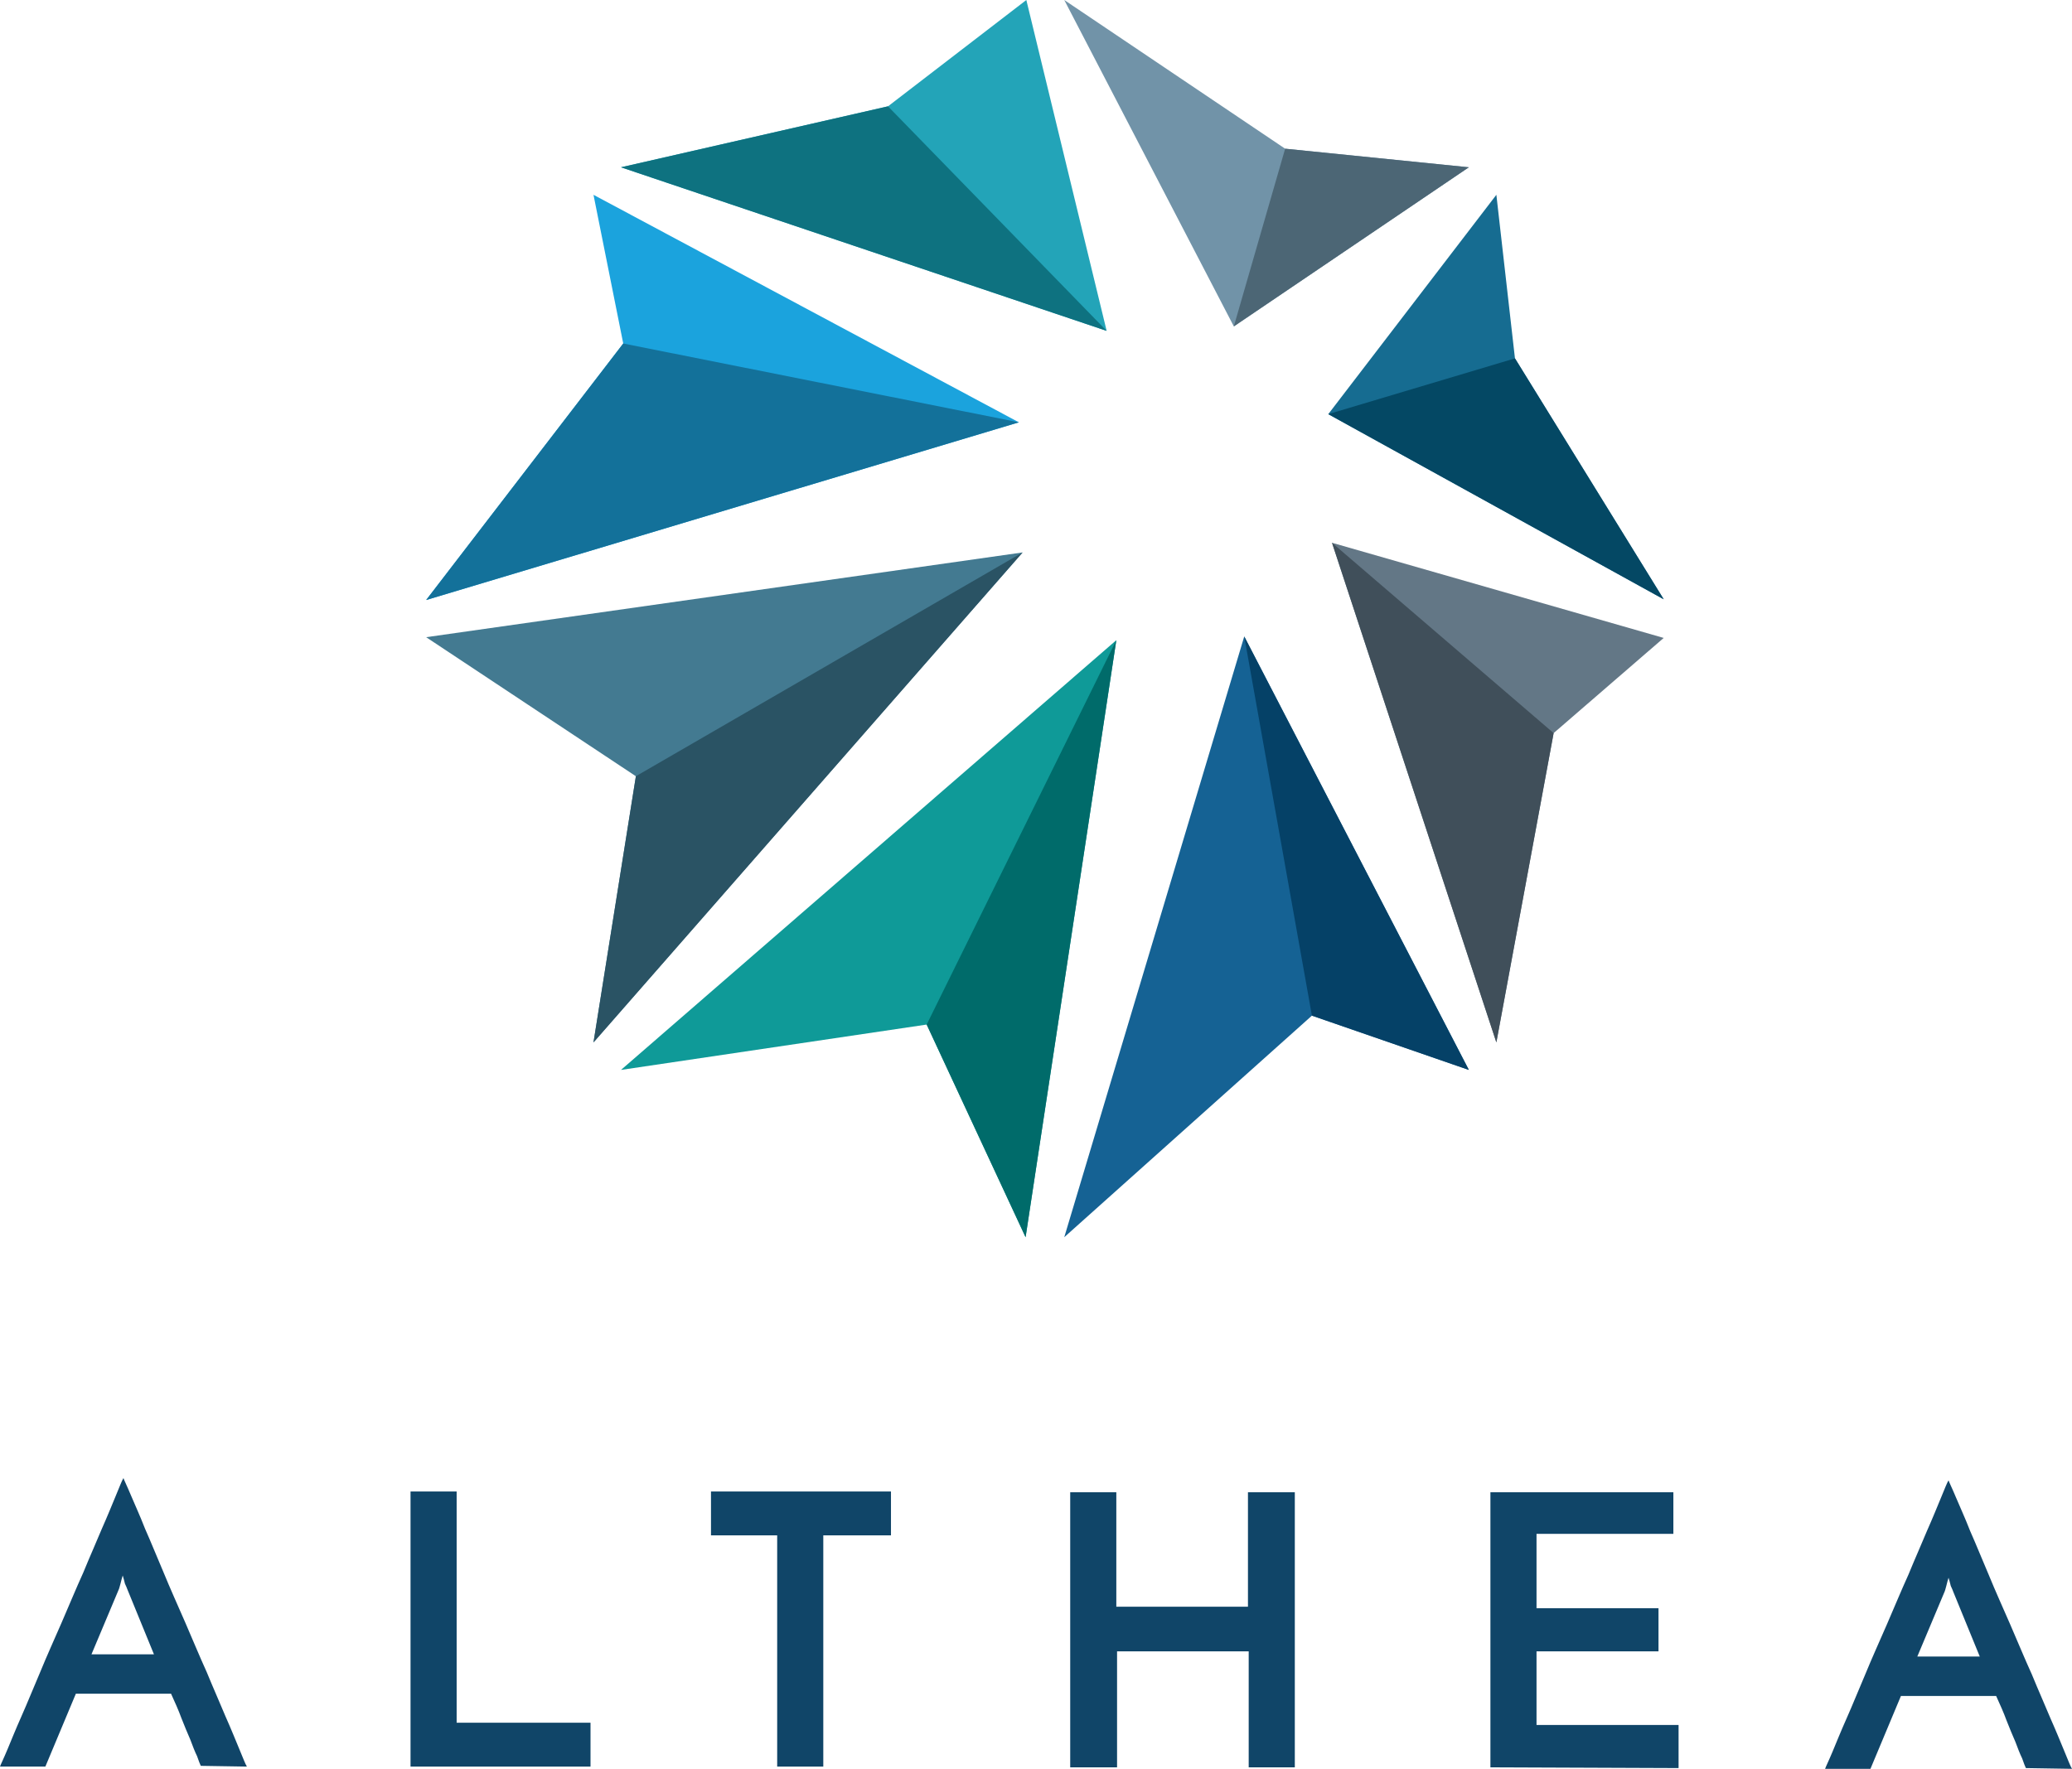 <?xml version="1.0" encoding="UTF-8" standalone="no"?>
<!-- Generator: Adobe Illustrator 21.0.2, SVG Export Plug-In . SVG Version: 6.00 Build 0)  -->

<svg
   version="1.1"
   id="Logo"
   x="0px"
   y="0px"
   viewBox="0 0 278.6 237.9"
   xml:space="preserve"
   sodipodi:docname="althea_color — kopia.svg"
   width="278.6"
   height="237.9"
   inkscape:version="1.1.1 (3bf5ae0d25, 2021-09-20)"
   xmlns:inkscape="http://www.inkscape.org/namespaces/inkscape"
   xmlns:sodipodi="http://sodipodi.sourceforge.net/DTD/sodipodi-0.dtd"
   xmlns="http://www.w3.org/2000/svg"
   xmlns:svg="http://www.w3.org/2000/svg"><defs
   id="defs151">
	
	

		
		
		
		
		
		
		
		
		
	
			
			
		</defs><sodipodi:namedview
   id="namedview149"
   pagecolor="#ffffff"
   bordercolor="#666666"
   borderopacity="1.0"
   inkscape:pageshadow="2"
   inkscape:pageopacity="0.0"
   inkscape:pagecheckerboard="0"
   showgrid="false"
   inkscape:zoom="1.869281"
   inkscape:cx="139.62588"
   inkscape:cy="155.94231"
   inkscape:window-width="1920"
   inkscape:window-height="1017"
   inkscape:window-x="1912"
   inkscape:window-y="-8"
   inkscape:window-maximized="1"
   inkscape:current-layer="Logo" />
<style
   type="text/css"
   id="style2">
	.st0{fill:none;}
	.st1{fill:#104568;}
	.st2{fill:#166C91;}
	.st3{fill:#7193A8;}
	.st4{fill:#23A4B8;}
	.st5{fill:#1BA3DD;}
	.st6{fill:#437A91;}
	.st7{fill:#0F9A98;}
	.st8{fill:#156294;}
	.st9{fill:#637786;}
	.st10{fill:#13719A;}
	.st11{fill:#2A5364;}
	.st12{fill:#006B6A;}
	.st13{fill:#054167;}
	.st14{fill:#044864;}
	.st15{fill:#4C6675;}
	.st16{fill:#0E7280;}
	.st17{fill:#404F5A;}
</style>
<g
   id="g124"
   transform="translate(-73.7,-73.8)">
				<g
   id="g102">
					<g
   id="g100">
						<path
   class="st1"
   d="m 100.7,311.3 c -0.1,-0.2 -0.3,-0.7 -0.5,-1.3 -0.3,-0.6 -0.6,-1.4 -0.9,-2.2 -0.4,-0.9 -0.8,-1.9 -1.2,-2.9 -0.4,-1.1 -0.9,-2.2 -1.4,-3.3 H 83.9 l -4.1,9.8 h -6.1 c 0.1,-0.3 0.5,-1.1 1,-2.3 0.5,-1.2 1.1,-2.7 1.9,-4.5 0.8,-1.8 1.6,-3.8 2.5,-5.9 0.9,-2.2 1.9,-4.4 2.9,-6.7 1,-2.3 1.9,-4.5 2.9,-6.7 0.9,-2.2 1.8,-4.2 2.5,-5.9 0.8,-1.8 1.4,-3.3 1.9,-4.5 0.5,-1.2 0.8,-2 1,-2.3 0.1,0.3 0.5,1.1 1,2.3 0.5,1.2 1.2,2.7 1.9,4.5 0.8,1.8 1.6,3.8 2.5,5.9 0.9,2.2 1.9,4.4 2.9,6.7 1,2.3 1.9,4.5 2.9,6.7 0.9,2.2 1.8,4.2 2.5,5.9 0.8,1.8 1.4,3.3 1.9,4.5 0.5,1.2 0.8,2 1,2.3 z M 86,296.3 h 8.4 l -3.6,-8.8 c 0,0 -0.1,-0.3 -0.3,-0.7 -0.1,-0.4 -0.2,-0.8 -0.3,-1.1 -0.1,0.3 -0.2,0.7 -0.3,1.1 -0.1,0.4 -0.2,0.7 -0.2,0.7 z"
   id="path88" />
						<path
   class="st1"
   d="m 128.9,311.4 v -37 h 6.2 v 31.1 h 18 v 5.9 z"
   id="path90" />
						<path
   class="st1"
   d="m 193.5,274.4 v 5.9 h -9.1 v 31.1 h -6.2 v -31.1 h -8.9 v -5.9 z"
   id="path92" />
						<path
   class="st1"
   d="m 217.6,311.5 v -37 h 6.2 v 15.4 h 17.7 v -15.4 h 6.3 c 0,0.4 0,1.5 0,3.4 0,1.9 0,4.1 0,6.7 0,2.6 0,5.4 0,8.4 0,3 0,5.8 0,8.4 0,2.6 0,4.9 0,6.7 0,1.9 0,3 0,3.4 h -6.2 v -15.6 h -17.7 v 15.6 z"
   id="path94" />
						<path
   class="st1"
   d="m 274.1,311.5 v -37 h 24.6 v 5.6 h -18.4 v 10 h 16.4 v 5.8 h -16.4 v 9.9 h 19.1 v 5.8 z"
   id="path96" />
						<path
   class="st1"
   d="m 346.1,311.6 c -0.1,-0.2 -0.3,-0.7 -0.5,-1.3 -0.3,-0.6 -0.6,-1.4 -0.9,-2.2 -0.4,-0.9 -0.8,-1.9 -1.2,-2.9 -0.4,-1.1 -0.9,-2.2 -1.4,-3.3 h -12.8 l -4.1,9.8 h -6.1 c 0.1,-0.3 0.5,-1.1 1,-2.3 0.5,-1.2 1.1,-2.7 1.9,-4.5 0.8,-1.8 1.6,-3.8 2.5,-5.9 0.9,-2.2 1.9,-4.4 2.9,-6.7 1,-2.3 1.9,-4.5 2.9,-6.7 0.9,-2.2 1.8,-4.2 2.5,-5.9 0.8,-1.8 1.4,-3.3 1.9,-4.5 0.5,-1.2 0.8,-2 1,-2.3 0.1,0.3 0.5,1.1 1,2.3 0.5,1.2 1.2,2.7 1.9,4.5 0.8,1.8 1.6,3.8 2.5,5.9 0.9,2.2 1.9,4.4 2.9,6.7 1,2.3 1.9,4.5 2.9,6.7 0.9,2.2 1.8,4.2 2.5,5.9 0.8,1.8 1.4,3.3 1.9,4.5 0.5,1.2 0.8,2 1,2.3 z m -14.6,-15 h 8.4 l -3.6,-8.8 c 0,0 -0.1,-0.3 -0.3,-0.7 -0.1,-0.4 -0.2,-0.8 -0.3,-1.1 -0.1,0.3 -0.2,0.7 -0.3,1.1 -0.1,0.4 -0.2,0.7 -0.2,0.7 z"
   id="path98" />
					</g>
				</g>
				<g
   id="g122">
					<g
   id="g120">
						<polygon
   class="st2"
   points="297.4,154.4 277.4,122 274.9,100 252.3,129.5 "
   id="polygon104" />
						<polygon
   class="st3"
   points="239.6,117.7 216.8,73.8 246.5,93.8 271.2,96.3 "
   id="polygon106" />
						<polygon
   class="st4"
   points="222.5,118.3 157.2,96.3 193.1,88.1 211.7,73.8 "
   id="polygon108" />
						<polygon
   class="st5"
   points="210.7,130.6 131,154.5 157.5,120 153.5,100 "
   id="polygon110" />
						<polygon
   class="st6"
   points="211.2,148.1 153.5,214 159.2,178.2 131,159.5 "
   id="polygon112" />
						<polygon
   class="st7"
   points="223.8,159.9 211.6,240.2 198.3,211.6 157.2,217.7 "
   id="polygon114" />
						<polygon
   class="st8"
   points="241,159.4 271.2,217.7 250.1,210.4 216.8,240.2 "
   id="polygon116" />
						<polygon
   class="st9"
   points="252.8,146.8 297.4,159.6 282.6,172.4 274.9,214 "
   id="polygon118" />
					</g>
				</g>
			</g><polygon
   class="st10"
   points="131,154.5 157.5,120 210.7,130.6 "
   id="polygon128"
   transform="translate(-73.7,-73.8)" /><polygon
   class="st11"
   points="153.5,214 159.2,178.2 211.2,148.1 "
   id="polygon130"
   transform="translate(-73.7,-73.8)" /><polygon
   class="st12"
   points="211.6,240.2 198.3,211.6 223.8,159.9 "
   id="polygon132"
   transform="translate(-73.7,-73.8)" /><polygon
   class="st13"
   points="271.2,217.7 250.1,210.4 241,159.4 "
   id="polygon134"
   transform="translate(-73.7,-73.8)" /><polygon
   class="st14"
   points="297.4,154.4 277.4,122 252.3,129.5 "
   id="polygon136"
   transform="translate(-73.7,-73.8)" /><polygon
   class="st15"
   points="239.6,117.7 246.5,93.8 271.2,96.3 "
   id="polygon138"
   transform="translate(-73.7,-73.8)" /><polygon
   class="st16"
   points="157.2,96.3 193.1,88.1 222.5,118.3 "
   id="polygon140"
   transform="translate(-73.7,-73.8)" /><polygon
   class="st17"
   points="252.8,146.8 282.6,172.4 274.9,214 "
   id="polygon142"
   transform="translate(-73.7,-73.8)" />
</svg>
